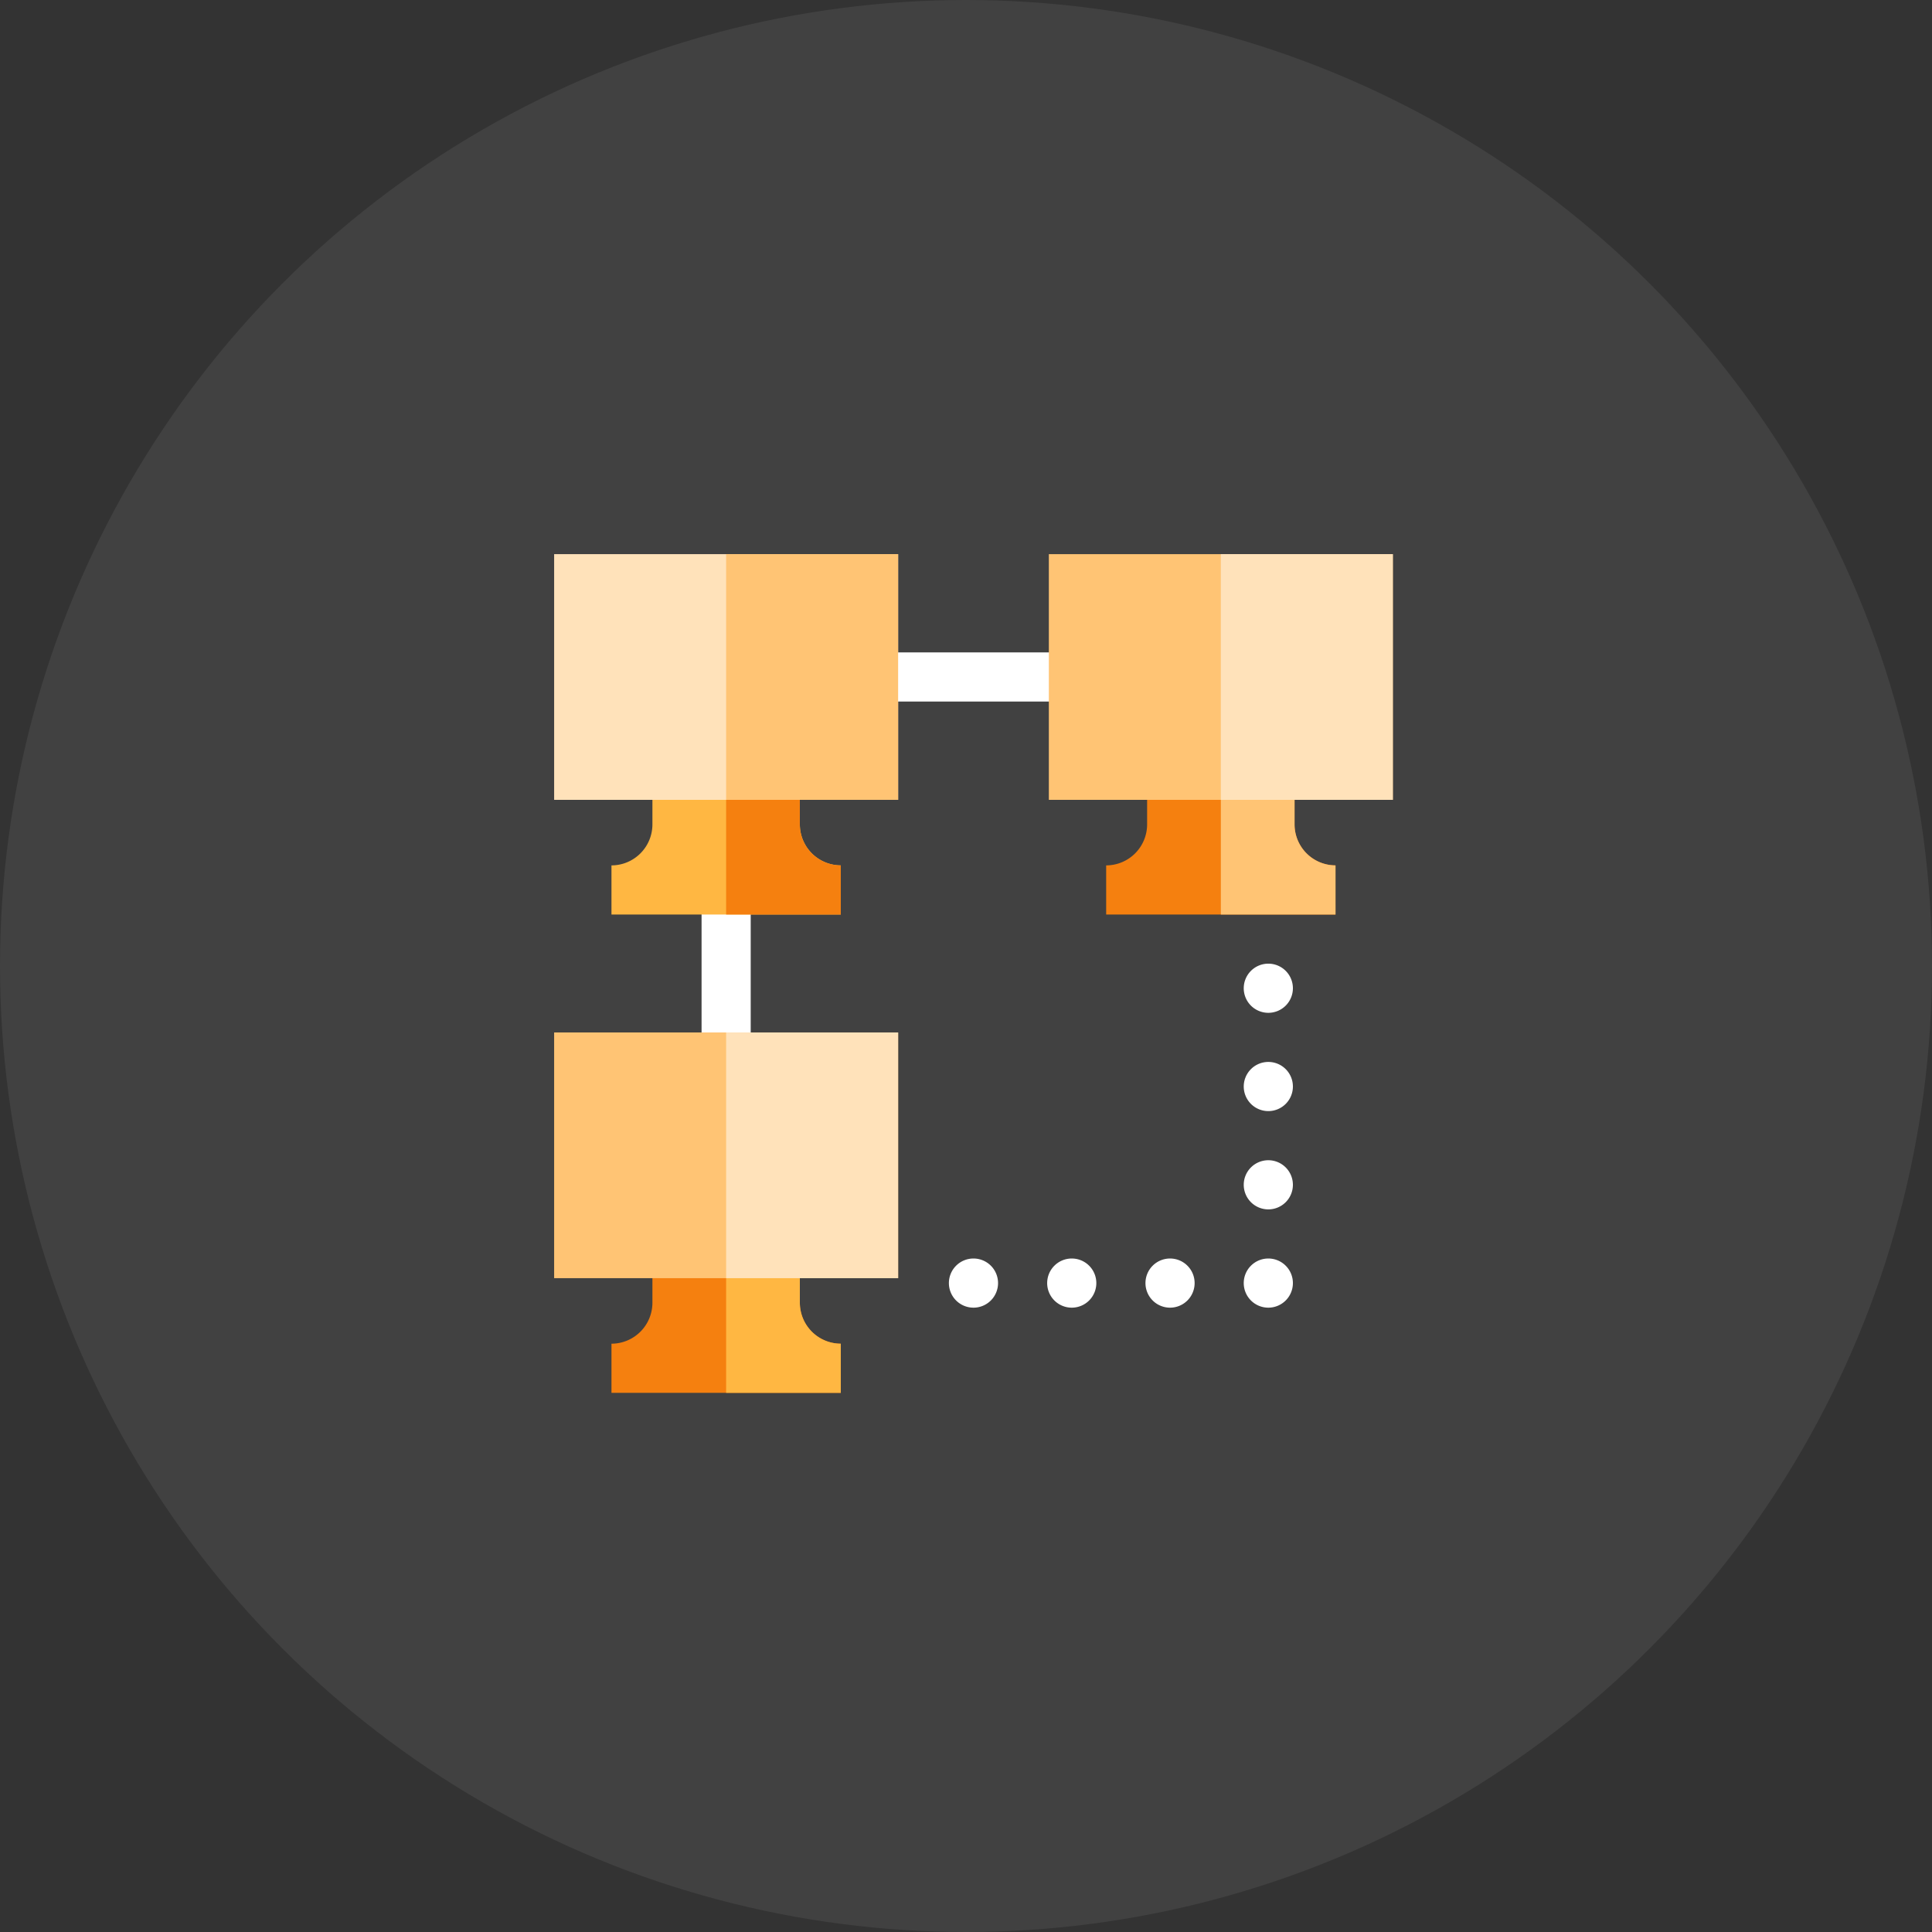 <?xml version="1.0" encoding="UTF-8"?> <svg xmlns="http://www.w3.org/2000/svg" width="129" height="129" viewBox="0 0 129 129"><rect x="0" y="0" width="129" height="129" fill="#333333" stroke="none"/><defs><style>.a{fill:rgba(255,255,255,0.07);}.b{fill:#f5800f;}.c{fill:#ffb742;}.d{fill:#ffc474;}.e{fill:#fff;}.f{fill:#ffe2ba;}</style></defs><g transform="translate(37 37)"><circle class="a" cx="64.5" cy="64.5" r="64.5" transform="translate(-37 -37)"></circle><path class="b" d="M50.313,422.938H35v-3.281a2.737,2.737,0,0,0,2.734-2.734V412h9.844v4.922a2.737,2.737,0,0,0,2.734,2.734Zm0,0" transform="translate(-31.172 -366.938)"></path><path class="c" d="M109.922,416.922V412H105v10.938h7.656v-3.281A2.737,2.737,0,0,1,109.922,416.922Zm0,0" transform="translate(-93.516 -366.938)"></path><path class="b" d="M352.313,130.938H337v-3.281a2.737,2.737,0,0,0,2.734-2.734V120h9.844v4.922a2.737,2.737,0,0,0,2.734,2.734Zm0,0" transform="translate(-300.141 -106.875)"></path><path class="d" d="M411.922,124.922V120H407v10.938h7.656v-3.281A2.737,2.737,0,0,1,411.922,124.922Zm0,0" transform="translate(-362.484 -106.875)"></path><path class="e" d="M90,205h3.281v11.156H90Zm0,0" transform="translate(-80.156 -182.578)"></path><path class="c" d="M50.313,130.938H35v-3.281a2.737,2.737,0,0,0,2.734-2.734V120h9.844v4.922a2.737,2.737,0,0,0,2.734,2.734Zm0,0" transform="translate(-31.172 -106.875)"></path><path class="b" d="M109.922,124.922V120H105v10.938h7.656v-3.281A2.737,2.737,0,0,1,109.922,124.922Zm0,0" transform="translate(-93.516 -106.875)"></path><path class="f" d="M22.969,16.406H0V0H22.969Zm0,0"></path><path class="d" d="M22.969,308.406H0V292H22.969Zm0,0" transform="translate(0 -260.063)"></path><path class="e" d="M195,60h13.344v3.281H195Zm0,0" transform="translate(-173.672 -53.438)"></path><g transform="translate(26.359 27.344)"><path class="e" d="M244.281,431.641A1.641,1.641,0,1,1,242.641,430,1.64,1.64,0,0,1,244.281,431.641Zm0,0" transform="translate(-241 -410.313)"></path><path class="e" d="M304.281,431.641A1.641,1.641,0,1,1,302.641,430,1.64,1.64,0,0,1,304.281,431.641Zm0,0" transform="translate(-294.438 -410.313)"></path><path class="e" d="M424.281,431.641A1.641,1.641,0,1,1,422.641,430,1.64,1.64,0,0,1,424.281,431.641Zm0,0" transform="translate(-401.313 -410.313)"></path><path class="e" d="M424.281,311.641A1.641,1.641,0,1,1,422.641,310,1.64,1.64,0,0,1,424.281,311.641Zm0,0" transform="translate(-401.313 -303.438)"></path><path class="e" d="M424.281,251.641A1.641,1.641,0,1,1,422.641,250,1.64,1.64,0,0,1,424.281,251.641Zm0,0" transform="translate(-401.313 -250)"></path><path class="e" d="M364.281,431.641A1.641,1.641,0,1,1,362.641,430,1.64,1.64,0,0,1,364.281,431.641Zm0,0" transform="translate(-347.875 -410.313)"></path><path class="e" d="M424.281,371.641A1.641,1.641,0,1,1,422.641,370,1.641,1.641,0,0,1,424.281,371.641Zm0,0" transform="translate(-401.313 -356.875)"></path></g><path class="f" d="M105,292h11.484v16.406H105Zm0,0" transform="translate(-93.516 -260.063)"></path><path class="d" d="M105,0h11.484V16.406H105Zm0,0" transform="translate(-93.516)"></path><path class="d" d="M324.969,16.406H302V0h22.969Zm0,0" transform="translate(-268.969)"></path><path class="f" d="M407,0h11.484V16.406H407Zm0,0" transform="translate(-362.484)"></path></g></svg> 